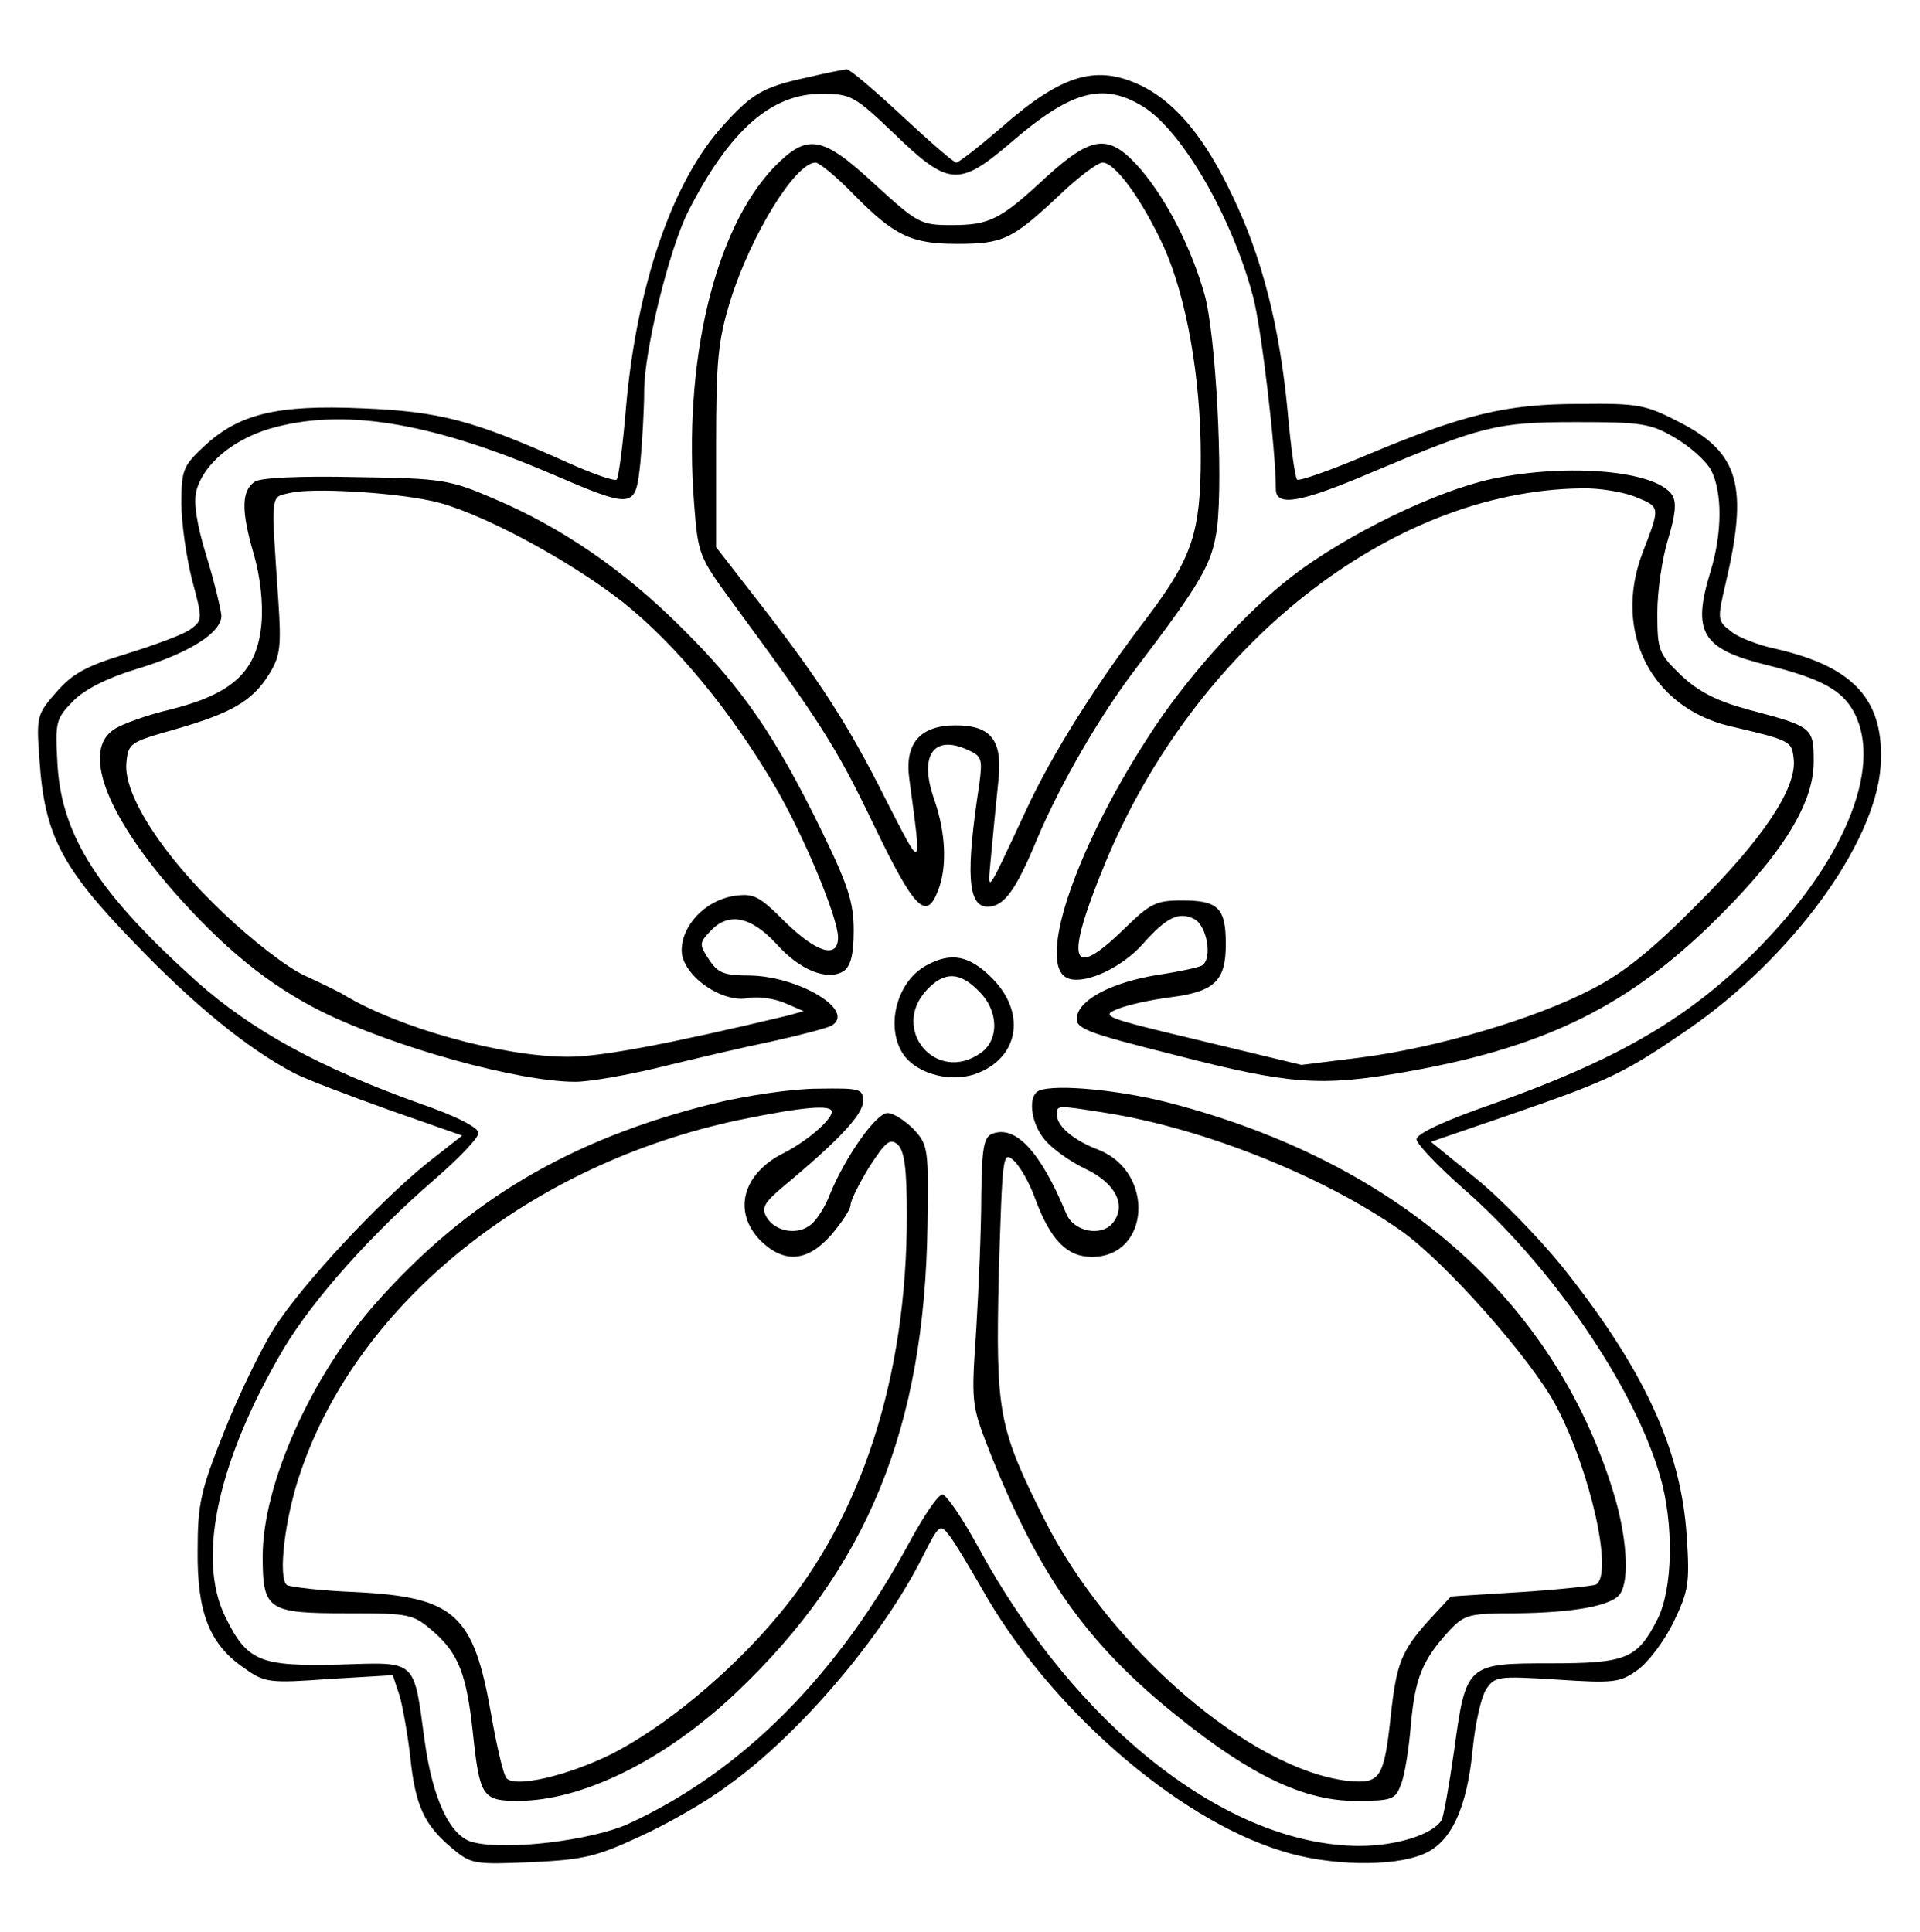 <?xml version="1.0" encoding="UTF-8" standalone="yes"?>
<svg version="1.0" xmlns="http://www.w3.org/2000/svg" width="307" height="309" viewBox="0 0 307 309" preserveAspectRatio="xMidYMid meet">
  <g transform="translate(0,309) scale(0.1,-0.1)" fill="#000000" stroke="none">
    <path d="M1290 2966 c-70 -15 -88 -26 -134 -77 -81 -89 -138 -256 -155 -450
-5 -61 -12 -113 -15 -116 -3 -3 -38 9 -78 27 -151 68 -205 82 -329 87 -137 6
-198 -9 -254 -62 -32 -30 -35 -37 -35 -90 0 -31 8 -86 17 -122 17 -63 17 -65
-2 -79 -10 -8 -56 -25 -101 -39 -66 -20 -88 -32 -114 -62 -31 -35 -32 -39 -27
-107 8 -121 35 -173 151 -293 97 -101 182 -170 256 -209 19 -10 88 -36 152
-59 l117 -41 -56 -44 c-77 -62 -199 -193 -244 -263 -21 -33 -57 -107 -80 -165
-38 -95 -43 -116 -43 -192 -1 -99 19 -150 75 -188 32 -23 40 -24 136 -17 l101
6 11 -33 c5 -18 13 -62 17 -98 8 -77 22 -108 66 -145 31 -26 35 -27 128 -23
84 4 104 9 173 41 44 20 107 56 140 81 114 81 248 238 312 366 27 53 28 54 44
33 9 -12 31 -49 50 -82 107 -191 311 -369 480 -421 75 -24 178 -26 227 -5 44
18 70 73 79 170 4 39 13 80 21 93 14 21 18 22 113 16 91 -6 101 -5 129 15 17
12 43 46 58 77 24 50 26 62 21 137 -9 140 -69 269 -202 435 -37 45 -98 108
-137 139 l-70 57 134 46 c153 53 177 65 276 133 166 114 300 297 309 421 7
105 -41 159 -166 188 -29 6 -63 19 -74 29 -21 16 -21 19 -8 75 37 157 22 210
-74 259 -54 28 -66 30 -159 29 -119 0 -186 -17 -339 -81 -59 -25 -110 -43
-113 -40 -3 3 -10 51 -15 108 -13 138 -41 247 -88 345 -44 93 -89 147 -142
175 -74 37 -129 22 -228 -65 -36 -31 -68 -56 -72 -56 -4 0 -43 34 -87 75 -44
41 -84 75 -88 74 -5 0 -34 -6 -64 -13z m141 -91 c85 -82 102 -84 183 -15 98
85 149 99 213 60 63 -38 144 -179 177 -306 13 -50 36 -243 36 -306 0 -29 39
-22 152 26 178 75 201 81 328 81 104 0 119 -2 158 -25 24 -14 50 -37 58 -52
18 -35 18 -100 -1 -162 -30 -98 -14 -124 92 -150 87 -22 119 -40 138 -76 46
-89 -18 -242 -161 -384 -108 -107 -221 -172 -419 -242 -75 -26 -120 -47 -120
-56 0 -7 34 -43 75 -79 140 -122 272 -315 314 -458 23 -78 21 -182 -4 -231
-32 -63 -50 -70 -171 -70 -134 0 -135 -1 -154 -140 -8 -56 -17 -106 -20 -111
-15 -23 -72 -41 -132 -41 -211 1 -452 190 -609 478 -25 46 -51 84 -57 84 -7 0
-29 -33 -51 -73 -116 -216 -269 -370 -452 -454 -58 -26 -194 -43 -248 -29 -36
9 -64 68 -77 162 -18 132 -11 126 -137 122 -127 -3 -147 5 -182 77 -46 94 -11
251 94 429 47 78 139 182 241 270 38 33 70 66 70 74 0 9 -35 27 -93 47 -162
58 -269 117 -357 195 -156 140 -216 232 -223 346 -4 70 -3 74 25 103 19 19 55
37 101 51 86 26 137 59 136 86 -1 10 -11 53 -24 95 -15 49 -21 85 -16 104 11
42 57 81 116 99 115 34 254 12 445 -69 140 -60 141 -60 149 16 3 34 6 85 6
114 0 64 40 226 70 286 66 130 133 189 213 189 48 0 53 -3 118 -65z"/>
    <path d="M1238 2823 c-96 -100 -146 -312 -128 -540 6 -79 8 -84 60 -155 142
-193 167 -232 226 -355 66 -137 85 -157 104 -107 15 38 12 93 -6 145 -25 70
-2 105 53 80 23 -10 24 -15 19 -54 -22 -143 -19 -197 13 -197 26 0 45 25 80
110 38 89 99 194 155 268 108 142 124 170 132 228 10 82 -2 309 -20 373 -21
74 -59 149 -101 199 -51 59 -77 57 -152 -11 -74 -69 -91 -77 -152 -77 -49 0
-54 3 -122 65 -85 79 -108 82 -161 28z m127 -44 c65 -66 92 -79 165 -79 74 0
88 7 162 76 31 30 63 54 71 54 20 0 63 -59 98 -135 36 -80 59 -209 59 -335 0
-121 -14 -162 -84 -255 -82 -107 -154 -221 -195 -310 -67 -143 -62 -137 -56
-70 3 33 8 84 11 113 8 67 -10 92 -68 92 -57 0 -82 -29 -74 -86 20 -150 22
-149 -38 -32 -59 118 -106 191 -205 318 l-66 85 0 160 c0 139 3 170 23 235 33
105 104 220 136 220 6 0 34 -23 61 -51z"/>
    <path d="M2385 2324 c-88 -19 -229 -87 -317 -154 -76 -58 -172 -164 -233 -260
-119 -184 -179 -368 -126 -385 28 -9 85 18 118 55 38 43 58 53 83 40 20 -11
29 -63 12 -74 -5 -3 -37 -10 -71 -15 -73 -12 -125 -39 -129 -67 -3 -19 13 -25
160 -62 179 -46 229 -50 361 -27 219 38 351 101 487 231 116 112 170 196 170
266 0 55 -2 56 -104 83 -51 14 -79 28 -108 55 -36 35 -38 40 -38 100 0 35 8
88 17 117 12 40 14 59 7 71 -25 39 -165 52 -289 26z m231 -29 c39 -16 39 -15
10 -90 -47 -125 14 -246 139 -276 98 -23 100 -24 103 -52 6 -46 -48 -127 -153
-232 -73 -74 -119 -111 -170 -137 -90 -47 -245 -93 -368 -109 l-96 -12 -162
39 c-151 36 -160 39 -133 50 16 7 54 15 84 19 72 9 90 26 90 85 0 58 -12 70
-70 70 -42 0 -51 -5 -92 -45 -87 -85 -96 -54 -32 102 144 350 457 598 762 602
29 1 69 -6 88 -14z"/>
    <path d="M408 2320 c-22 -14 -23 -46 -2 -117 10 -35 15 -77 12 -111 -7 -75
-45 -111 -143 -136 -39 -9 -80 -24 -92 -32 -52 -33 -15 -134 94 -259 80 -91
152 -150 238 -193 116 -57 314 -112 405 -112 23 0 85 11 138 24 53 13 134 32
178 41 45 10 87 21 94 25 39 24 -53 79 -132 80 -40 0 -50 4 -64 25 -16 24 -16
27 1 45 29 32 65 25 106 -19 38 -43 82 -60 108 -44 11 8 16 26 16 65 0 45 -9
73 -53 163 -72 147 -125 225 -221 320 -93 93 -192 161 -300 207 -72 31 -83 33
-221 35 -91 2 -152 -1 -162 -7z m282 -31 c72 -15 218 -93 306 -162 85 -68 172
-173 244 -296 46 -79 100 -209 100 -240 0 -35 -34 -25 -85 25 -42 42 -50 46
-83 41 -45 -8 -82 -47 -82 -87 0 -39 64 -85 107 -76 15 3 42 -1 58 -8 l30 -13
-25 -7 c-188 -45 -299 -66 -351 -66 -106 0 -271 46 -359 99 -8 5 -37 19 -63
31 -27 12 -85 57 -130 100 -97 92 -159 188 -155 239 3 33 5 34 79 55 90 26
123 45 150 89 17 28 19 43 14 117 -12 178 -13 164 20 172 35 8 160 1 225 -13z"/>
    <path d="M1481 1546 c-48 -26 -66 -100 -36 -143 23 -32 80 -46 121 -28 64 27
74 97 20 151 -36 36 -65 42 -105 20z m84 -41 c32 -31 33 -78 3 -99 -71 -50
-145 38 -86 101 28 30 53 29 83 -2z"/>
    <path d="M1140 1325 c-229 -57 -394 -155 -540 -320 -103 -117 -180 -289 -180
-404 0 -86 8 -91 135 -91 102 0 105 -1 139 -30 39 -35 52 -67 62 -160 11 -103
15 -110 72 -110 104 0 236 66 349 173 210 199 301 423 306 746 2 124 1 130
-22 155 -14 14 -32 26 -42 26 -18 0 -67 -69 -92 -130 -7 -19 -21 -41 -30 -48
-21 -18 -57 -12 -71 11 -9 15 -5 23 27 50 89 74 127 115 127 136 0 20 -5 21
-72 20 -41 0 -115 -11 -168 -24z m190 -13 c0 -13 -41 -48 -77 -66 -66 -33 -82
-94 -37 -140 38 -37 75 -34 113 9 17 20 31 41 31 48 0 7 14 35 30 61 26 40 33
46 45 36 11 -10 15 -37 15 -114 0 -258 -72 -481 -207 -641 -77 -92 -181 -177
-265 -220 -71 -35 -153 -54 -168 -39 -5 5 -16 52 -25 104 -28 159 -58 186
-217 194 -54 2 -102 8 -109 11 -15 10 -4 108 22 182 93 272 369 492 701 562
102 21 148 25 148 13z"/>
    <path d="M1657 1343 c-13 -13 -7 -51 13 -75 11 -14 40 -35 65 -47 49 -23 67
-59 44 -87 -18 -22 -62 -14 -74 15 -41 99 -81 142 -118 128 -14 -5 -17 -22
-18 -99 0 -51 -4 -147 -8 -213 -8 -118 -8 -121 20 -193 80 -202 157 -311 302
-427 118 -95 203 -135 284 -135 59 0 64 2 73 26 6 14 13 58 16 97 7 74 18 102
62 150 24 25 31 27 106 27 92 1 155 12 167 32 15 23 10 94 -12 164 -95 306
-344 525 -708 620 -88 23 -200 32 -214 17z m113 -33 c156 -25 346 -101 470
-188 70 -49 209 -206 248 -280 55 -104 92 -269 64 -286 -4 -2 -58 -8 -120 -12
l-112 -7 -36 -39 c-43 -48 -51 -68 -60 -150 -11 -103 -17 -111 -69 -106 -156
18 -381 212 -485 418 -74 148 -78 170 -73 393 6 190 6 197 24 181 10 -9 26
-37 35 -63 24 -64 50 -91 90 -91 93 0 101 135 11 171 -40 15 -67 38 -67 56 0
16 -2 16 80 3z"/>
  </g>
</svg>